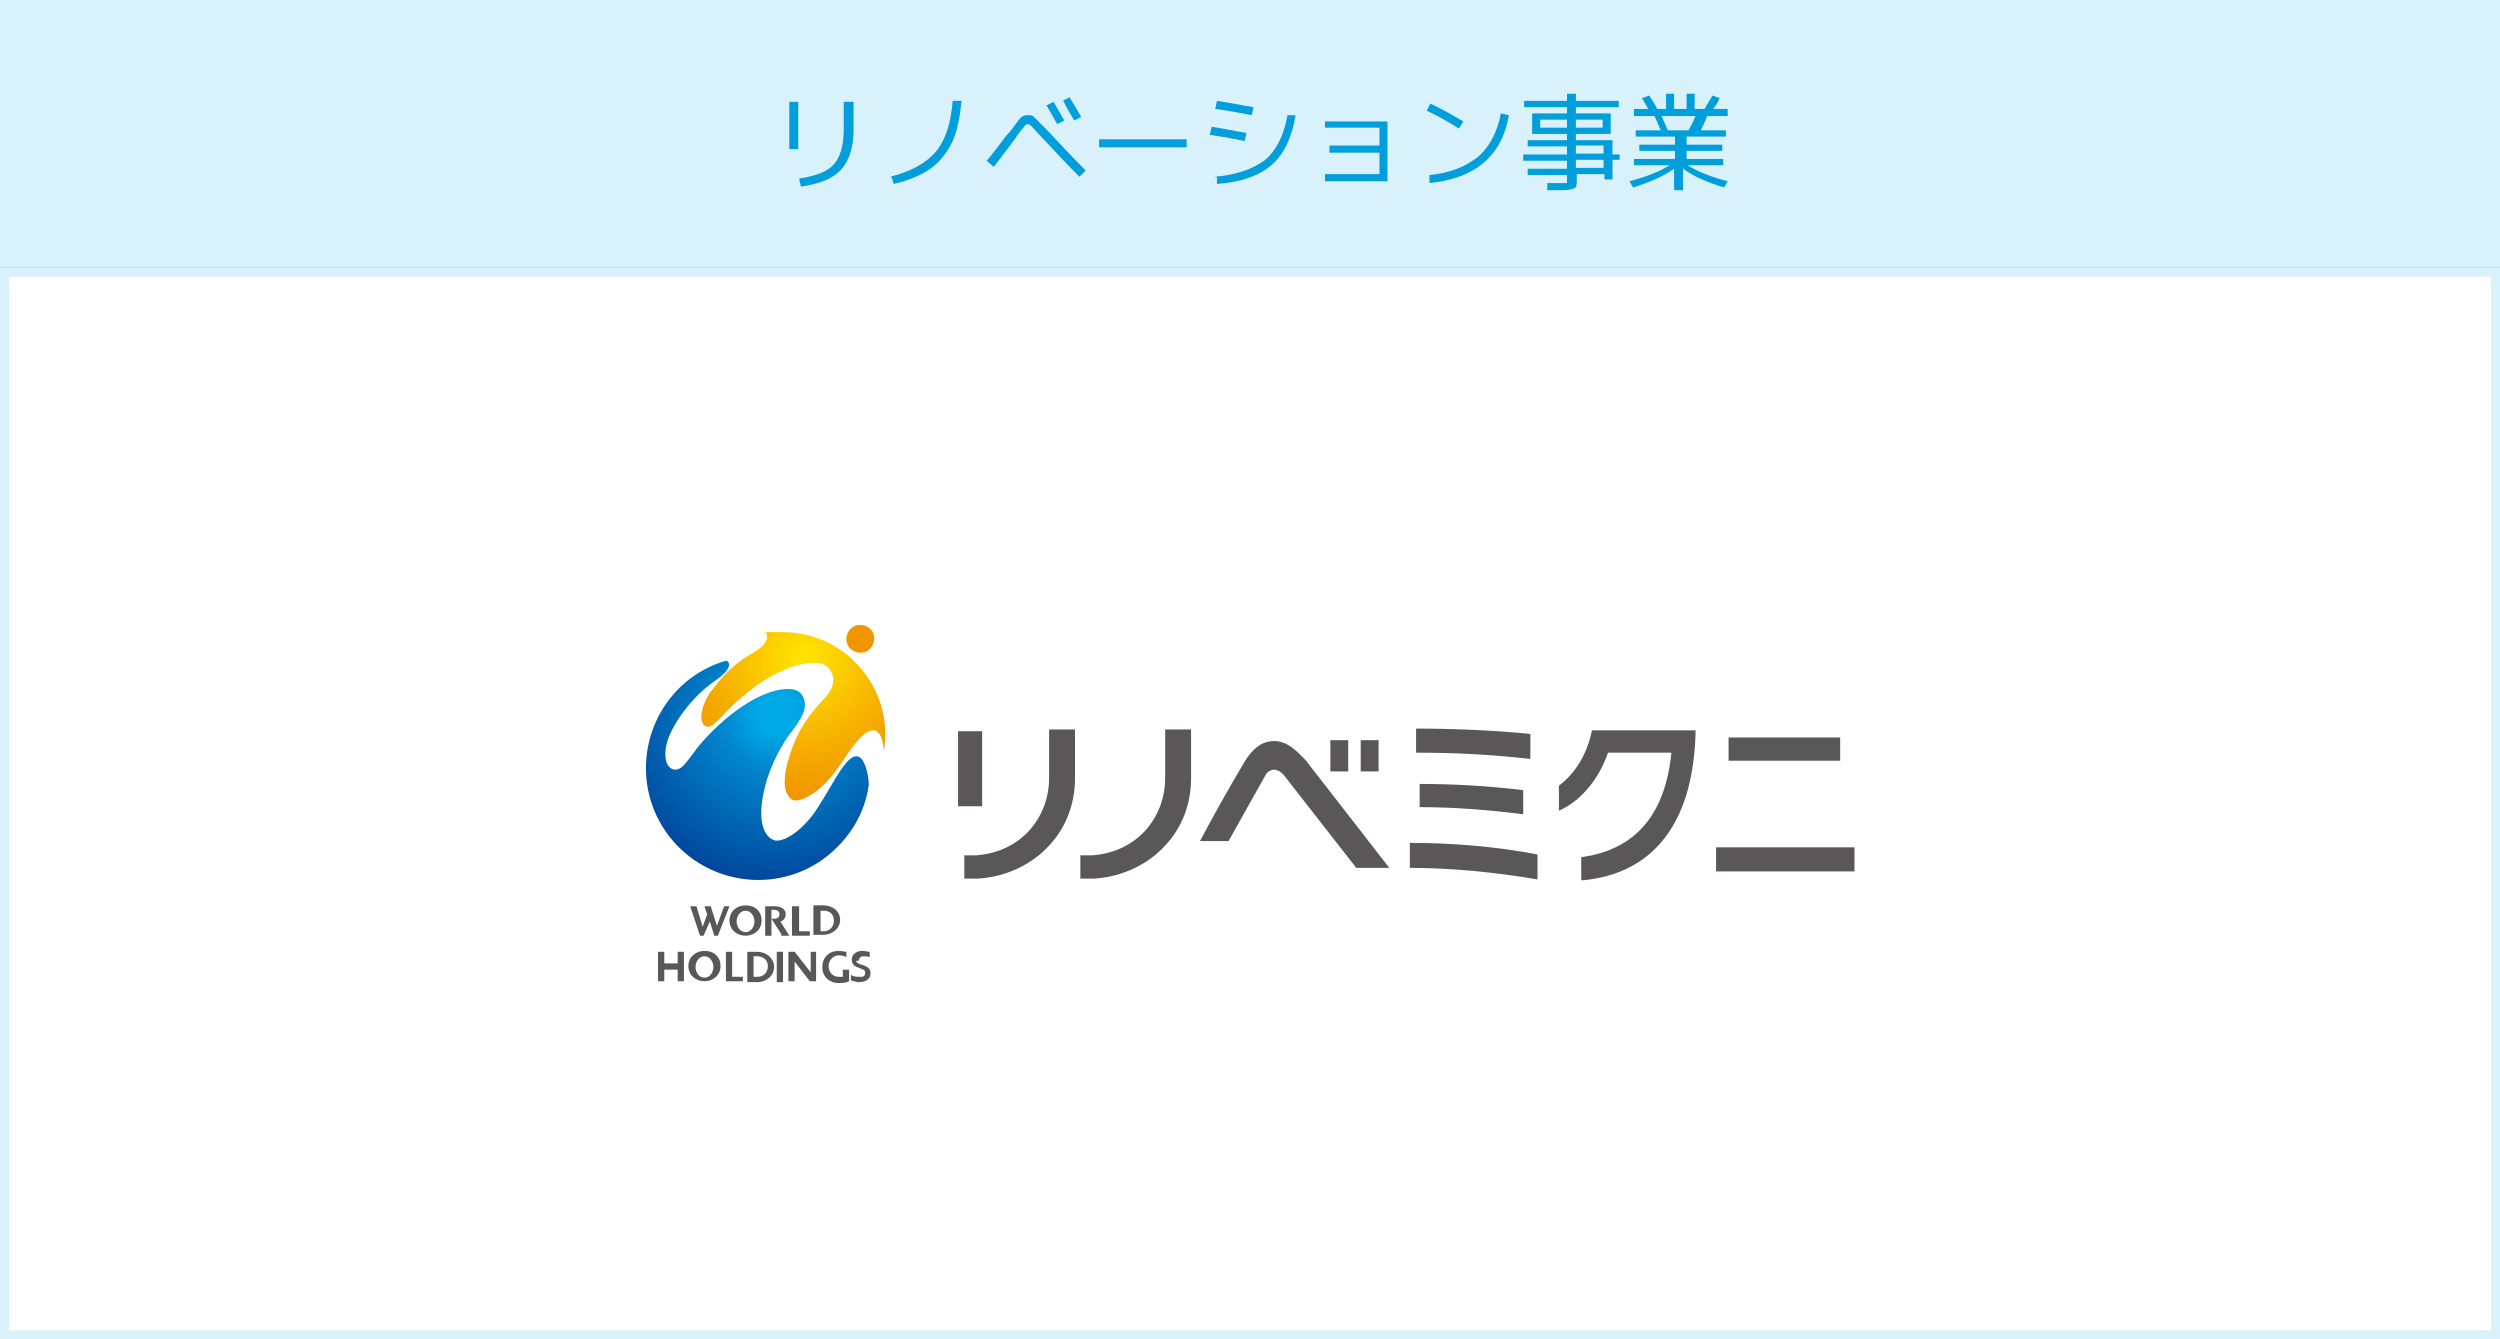 <?xml version="1.0" encoding="UTF-8"?>
<svg id="_レイヤー_1" xmlns="http://www.w3.org/2000/svg" xmlns:xlink="http://www.w3.org/1999/xlink" version="1.1" viewBox="0 0 280 150">
  <rect x="0" y="0" width="280" height="150" fill="#333333" stroke="none"/>
  <!-- Generator: Adobe Illustrator 29.6.0, SVG Export Plug-In . SVG Version: 2.1.1 Build 207)  -->
  <defs>
    <style>
      .st0 {
        fill: none;
      }

      .st1 {
        fill: url(#_名称未設定グラデーション_5);
      }

      .st2 {
        fill: url(#_名称未設定グラデーション_3);
      }

      .st3 {
        fill: #fff;
      }

      .st4 {
        fill: #595757;
      }

      .st5 {
        fill: #009fdc;
      }

      .st6 {
        fill: #d9f1fa;
      }

      .st7 {
        clip-path: url(#clippath);
      }

      .st8 {
        fill: url(#_名称未設定グラデーション_31);
      }
    </style>
    <radialGradient id="_名称未設定グラデーション_5" data-name="名称未設定グラデーション 5" cx="87" cy="80" fx="87" fy="80" r="20.3" gradientUnits="userSpaceOnUse">
      <stop offset="0" stop-color="#00aae7"/>
      <stop offset=".1" stop-color="#00aae7"/>
      <stop offset=".3" stop-color="#0087cd"/>
      <stop offset=".8" stop-color="#0054a6"/>
      <stop offset="1" stop-color="#004097"/>
      <stop offset="1" stop-color="#004097"/>
    </radialGradient>
    <radialGradient id="_名称未設定グラデーション_3" data-name="名称未設定グラデーション 3" cx="90" cy="73.8" fx="90" fy="73.8" r="15.3" gradientUnits="userSpaceOnUse">
      <stop offset="0" stop-color="#ffe100"/>
      <stop offset=".1" stop-color="#ffe100"/>
      <stop offset=".1" stop-color="#fedd00"/>
      <stop offset=".7" stop-color="#f5aa00"/>
      <stop offset="1" stop-color="#f29600"/>
      <stop offset="1" stop-color="#f29600"/>
    </radialGradient>
    <clipPath id="clippath">
      <path class="st0" d="M96.1,70c-.8.1-1.4.9-1.3,1.8.1.8.9,1.4,1.8,1.3.8-.1,1.4-.9,1.3-1.8-.1-.8-.8-1.3-1.5-1.3s-.2,0-.2,0"/>
    </clipPath>
    <radialGradient id="_名称未設定グラデーション_31" data-name="名称未設定グラデーション 3" cx="-92.7" cy="416.6" fx="-92.7" fy="416.6" r="1.4" gradientTransform="translate(349.8 1206.7) scale(2.7 -2.7)" xlink:href="#_名称未設定グラデーション_3"/>
  </defs>
  <g>
    <rect class="st3" y="30" width="280" height="120"/>
    <path class="st6" d="M279,31v118H1V31h278M280,30H0v120h280V30h0Z"/>
  </g>
  <rect class="st6" width="280" height="30"/>
  <g>
    <path class="st5" d="M88.4,16.7v-5.3h1v5.3h-1ZM94.6,11.4h1v3.1c0,2-.5,3.5-1.4,4.5-.9,1-2.4,1.6-4.5,1.9l-.2-.9c1.9-.3,3.2-.8,3.9-1.6s1.1-2.1,1.1-3.9v-3.1Z"/>
    <path class="st5" d="M99.7,19.8c2.3-.6,4-1.5,5.1-2.8,1.1-1.3,1.7-3.2,1.9-5.7h1c-.2,1.9-.5,3.5-1.1,4.7s-1.4,2.2-2.4,2.9-2.4,1.3-4.1,1.7l-.3-.9Z"/>
    <path class="st5" d="M111.2,18.6l-.7-.6c.3-.3.6-.7.9-1.1.3-.4.7-.9,1-1.3.3-.4.5-.7.6-.7.7-.9,1.1-1.5,1.3-1.7.2-.2.5-.3.8-.3s.6,0,.8.3c.2.2.7.7,1.5,1.5,1.3,1.4,2.7,2.9,4.2,4.4l-.7.7c-1.4-1.4-2.8-2.9-4.2-4.4-.6-.6-.9-1-1.1-1.2-.2-.2-.4-.3-.5-.3s-.2,0-.4.3c-.2.2-.4.5-.8,1,0,0-.1.2-.1.2-1,1.3-1.8,2.4-2.5,3.3ZM117.2,11.8l.8-.4c.4.7.8,1.4,1.2,2.1l-.8.4c-.3-.5-.7-1.3-1.2-2.1ZM119,11.3l.8-.4c.4.7.9,1.5,1.3,2.2l-.8.4c-.3-.6-.8-1.3-1.2-2.2Z"/>
    <path class="st5" d="M123.1,16.5v-.9h9.8v.9h-9.8Z"/>
    <path class="st5" d="M135.5,15.1l.2-.9c1.4.2,2.7.5,3.9.7l-.2.9c-1.9-.4-3.2-.6-3.9-.7ZM136,19.8c2.5-.2,4.4-.9,5.7-1.9,1.2-1,2.1-2.7,2.5-5h.9c-.4,2.6-1.4,4.5-2.7,5.6-1.4,1.2-3.4,1.9-6.1,2.1v-.9ZM136.1,12.2l.2-.9c1.4.2,2.8.5,4.1.7l-.2.9c-1.1-.2-2.5-.5-4.1-.7Z"/>
    <path class="st5" d="M148.4,13.6h7v6.7h-7v-.8h6.1v-2.4h-5.6v-.8h5.6v-2h-6.1v-.8Z"/>
    <path class="st5" d="M159.8,12.4l.4-.8c1.3.6,2.5,1.3,3.7,2l-.5.8c-1.1-.7-2.3-1.4-3.6-2ZM169,12.9c-.8,4.6-3.8,7.1-8.9,7.6v-.9c2.2-.2,4-.9,5.4-2,1.3-1.1,2.2-2.8,2.6-4.9l.9.2Z"/>
    <path class="st5" d="M181.4,17.2v.7h-.8v2.2h-.9v-.6h-3.1v.6c0,.5,0,.9-.3,1s-.6.2-1.3.2-.9,0-1.7,0v-.8c.7,0,1.3,0,1.6,0s.5,0,.6,0c0,0,0-.1,0-.3v-.6h-4.4v-.7h4.4v-.9h-4.9v-.7h4.9v-.9h-4.4v-.7h4.4v-.7h-3.9v-2.3h3.9v-.7h-4.8v-.7h4.8v-.8h1v.8h4.8v.7h-4.8v.7h3.9v2.3h-3.9v.7h4.1v1.6h.8ZM172.5,14.3h3v-.9h-3v.9ZM176.5,14.3h3v-.9h-3v.9ZM176.5,17.2h3.1v-.9h-3.1v.9ZM176.5,18.8h3.1v-.9h-3.1v.9Z"/>
    <path class="st5" d="M193,17.8v.7h-4c1.1.7,2.6,1.3,4.5,1.8l-.4.7c-2-.6-3.5-1.3-4.6-2.1v2.4h-1v-2.4c-1.1.8-2.7,1.5-4.6,2.1l-.4-.7c1.9-.5,3.4-1.1,4.5-1.8h-4v-.7h4.6v-.9h-4v-.7h4v-.9h-4.4v-.7h2.8c-.3-.7-.5-1.2-.7-1.6h-2.3v-.8h1.6c-.3-.5-.5-.9-.7-1.2l.8-.3c.3.4.6.9.9,1.5h1v-1.7h.9v1.7h1.4v-1.7h.9v1.7h1.1c.3-.5.6-1,.9-1.5l.8.3c-.2.5-.5.9-.7,1.2h1.6v.8h-2.3c-.2.6-.5,1.1-.7,1.6h2.8v.7h-4.4v.9h4v.7h-4v.9h4.6ZM189.1,14.6c.3-.5.6-1.1.8-1.6h-3.8c.2.5.5,1.1.7,1.6h2.3Z"/>
  </g>
  <g>
    <path class="st4" d="M157.9,97.1v-2.7c4.7,0,9.6.4,14.3,1.3v2.8c-4.6-.8-9.7-1.3-14.3-1.3M158.6,84.3v-2.7c4.1,0,8.9.2,12.8.6v2.8c-4.5-.5-8.4-.7-12.8-.7M159,90.4v-2.6c3.5,0,7.6.2,11.6.7v2.7c-3.9-.5-7.8-.8-11.6-.8"/>
    <path class="st4" d="M177.1,98.5v-2.5c6-.8,9.4-4.7,10.1-11.7h-7.1c-1,2.9-3,5.4-5.5,6.5v-2.8c1.7-1.3,3.1-3.3,3.7-6.2h11.6v.4c-.3,10.2-4.9,15.7-12.7,16.4"/>
    <path class="st4" d="M192.2,94.9h15.5v2.7h-15.5v-2.7ZM193.6,82.6h12.5v2.6h-12.5v-2.6Z"/>
    <rect class="st4" x="149" y="82.9" width="2" height="3.5"/>
    <rect class="st4" x="152.4" y="82.9" width="2" height="3.5"/>
    <path class="st4" d="M151.9,97.2l-8.2-10.5c-.3-.3-.7-.5-1-.5s-.7.2-.9.5l-4.2,7.5h-3.2c1.1-2.1,3.2-5.9,5-8.9.8-1.3,1.8-2.3,3.3-2.3s2.5,1.1,3.5,2.1l9.4,12.1h-3.6Z"/>
    <path class="st4" d="M130.5,87.2c0,4-2.8,8.2-8.2,8.6,0,0-1,0-1.3,0v2.6c.5,0,1,0,1.6,0,3.1-.2,6-1.6,7.9-3.7,1.9-2,2.9-4.7,2.9-7.5v-5.5h-2.9v5.5Z"/>
    <rect class="st4" x="107.3" y="81.9" width="2.7" height="8.4"/>
    <path class="st4" d="M117.5,87.2c0,4-2.8,8.2-8.2,8.6,0,0-1,0-1.3,0v2.6c.5,0,1,0,1.6,0,3.1-.2,6-1.6,7.9-3.7,1.9-2,2.9-4.7,2.9-7.5v-5.5h-2.9v5.5Z"/>
    <g>
      <path class="st4" d="M78.9,106.5c-1,0-1.8.7-1.8,1.7s.8,1.7,1.8,1.7,1.8-.7,1.8-1.7-.7-1.7-1.8-1.7M78.9,109.5c-.6,0-1-.6-1-1.2s.4-1.2,1-1.2,1,.6,1,1.2-.4,1.2-1,1.2"/>
      <polygon class="st4" points="82 106.6 81.3 106.6 81.3 109.9 83.2 109.9 83.2 109.4 82 109.4 82 106.6"/>
      <path class="st4" d="M84.8,106.6h-1.1v3.4h1.1c1,0,1.9-.7,1.9-1.7s-.9-1.7-1.9-1.7M84.8,109.4h-.4v-2.3h.4c.5,0,1.2.3,1.2,1.1s-.6,1.2-1.1,1.2"/>
      <polygon class="st4" points="75.9 106.6 75.9 107.9 74.4 107.9 74.4 106.6 73.7 106.6 73.7 109.9 74.4 109.9 74.4 108.6 75.9 108.6 75.9 109.9 76.6 109.9 76.6 106.6 75.9 106.6"/>
      <rect class="st4" x="87" y="106.6" width=".7" height="3.4"/>
      <polygon class="st4" points="90.8 108.9 89 106.6 88.3 106.6 88.3 109.9 89 109.9 89 107.7 90.7 109.9 91.4 109.9 91.4 106.6 90.8 106.6 90.8 108.9"/>
      <path class="st4" d="M94.4,109.4c-.1,0-.2,0-.5,0-.6,0-1.1-.5-1.1-1.2s.6-1.2,1.1-1.2.7.1.9.2v-.6c-.2,0-.5-.1-.9-.1-1,0-1.8.7-1.8,1.8s.8,1.8,1.8,1.8,1.1-.2,1.2-.2v-1.3h-.7v.9Z"/>
      <path class="st4" d="M96.2,107.6c0-.4.3-.5.5-.5s.4,0,.7.1v-.6c-.3,0-.5-.1-.8-.1-.6,0-1.2.3-1.2,1,0,1.1,1.5.8,1.5,1.4s-.4.5-.7.5-.5,0-.9-.2v.6c.4.1.6.2.9.2.7,0,1.3-.3,1.3-1,0-1.1-1.6-.8-1.6-1.4"/>
      <polygon class="st4" points="80.3 103.7 79.6 101.5 78.9 101.5 79.2 102.4 78.7 103.8 78 101.5 77.3 101.5 78.4 104.8 78.8 104.8 79.5 103.2 80 104.8 80.4 104.8 81.7 101.5 81.1 101.5 80.3 103.7"/>
      <path class="st4" d="M83.5,101.4c-1,0-1.8.7-1.8,1.7s.8,1.7,1.8,1.7,1.8-.7,1.8-1.7-.7-1.7-1.8-1.7M83.5,104.4c-.6,0-1-.6-1-1.2s.4-1.2,1-1.2,1,.6,1,1.2-.4,1.2-1,1.2"/>
      <path class="st4" d="M88,102.4c0-.5-.4-.9-1.3-.9h-1v3.3h.7v-2h0s0-.9,0-.9h.3c.4,0,.6.2.6.5s-.2.5-.6.5h-.3l1.1,1.7v.2c.1,0,.9,0,.9,0l-1-1.6c.2,0,.6-.3.6-.8"/>
      <polygon class="st4" points="90.7 104.3 89.5 104.3 89.5 101.5 88.7 101.5 88.7 104.8 90.7 104.8 90.7 104.3"/>
      <path class="st4" d="M94.1,103.1c0-1.1-.9-1.7-1.9-1.7h-1.1v3.3h1.1c1,0,1.9-.7,1.9-1.7M91.9,102h.4c.5,0,1.1.3,1.1,1.1s-.6,1.2-1.1,1.2h-.4v-2.3Z"/>
      <path class="st1" d="M77.3,76c-5.5,4.2-6.6,12.1-2.4,17.6,4.2,5.5,12.1,6.6,17.6,2.4,2.7-2.1,4.4-5,4.8-8.1,0-.9-.3-2.4-.9-3-.1-.1-.3-.2-.5-.2-.9,0-2,1.9-3,3.6-.5.9-1.1,1.8-1.6,2.6-1.7,2.4-3.7,3.5-4.6,3.2-1.2-.4-2.1-2.4-.8-6.8.9-2.8,2.3-4.8,2.8-5.4h0c1-1.4,2-2.7,1.1-4.1-.2-.3-.7-.6-1.2-.6-1.4-.2-4.1.6-7.3,3.3-2.1,1.8-3.2,3.2-3.9,4.2-.7.9-1.1,1.5-1.8,1.5-.3,0-.6-.2-.8-.5-.4-.7-.5-2.1.5-4,.4-.8,1.9-3.4,4.7-5.4,1.5-1,1.8-1.7,1.6-2.1,0-.1-.2-.2-.3-.2-1.4.4-2.8,1.1-4,2"/>
      <path class="st2" d="M85.8,71c0,0,.1.1.1.2,0,.2.2.9-1.7,2-2.7,1.5-4.2,3.8-4.7,4.4-1,1.6-1.1,2.8-.8,3.4.1.2.3.4.5.4.5,0,.9-.4,1.6-1.1.7-.8,1.9-2,3.9-3.5,2.7-1.9,5.4-2.8,7.1-2.5.6.1,1,.4,1.2.8.9,1.4-.2,2.7-1.3,3.8h0c-.5.6-2,2.2-2.9,4.7-.7,1.8-1,3.3-.9,4.4.1,1.1.7,1.5.9,1.6.7.3,2.6-.6,4.2-2.5.5-.6,1.1-1.4,1.6-2.2,1.1-1.6,2.2-3.1,3.2-3.1.2,0,.4,0,.6.3.4.4.5,1.2.6,2,.4-2.6,0-5.4-1.6-7.9-2.2-3.5-5.9-5.4-9.7-5.4s-1.3,0-1.9.2"/>
      <g class="st7">
        <rect class="st8" x="94.7" y="70" width="3.3" height="3.2"/>
      </g>
    </g>
  </g>
</svg>